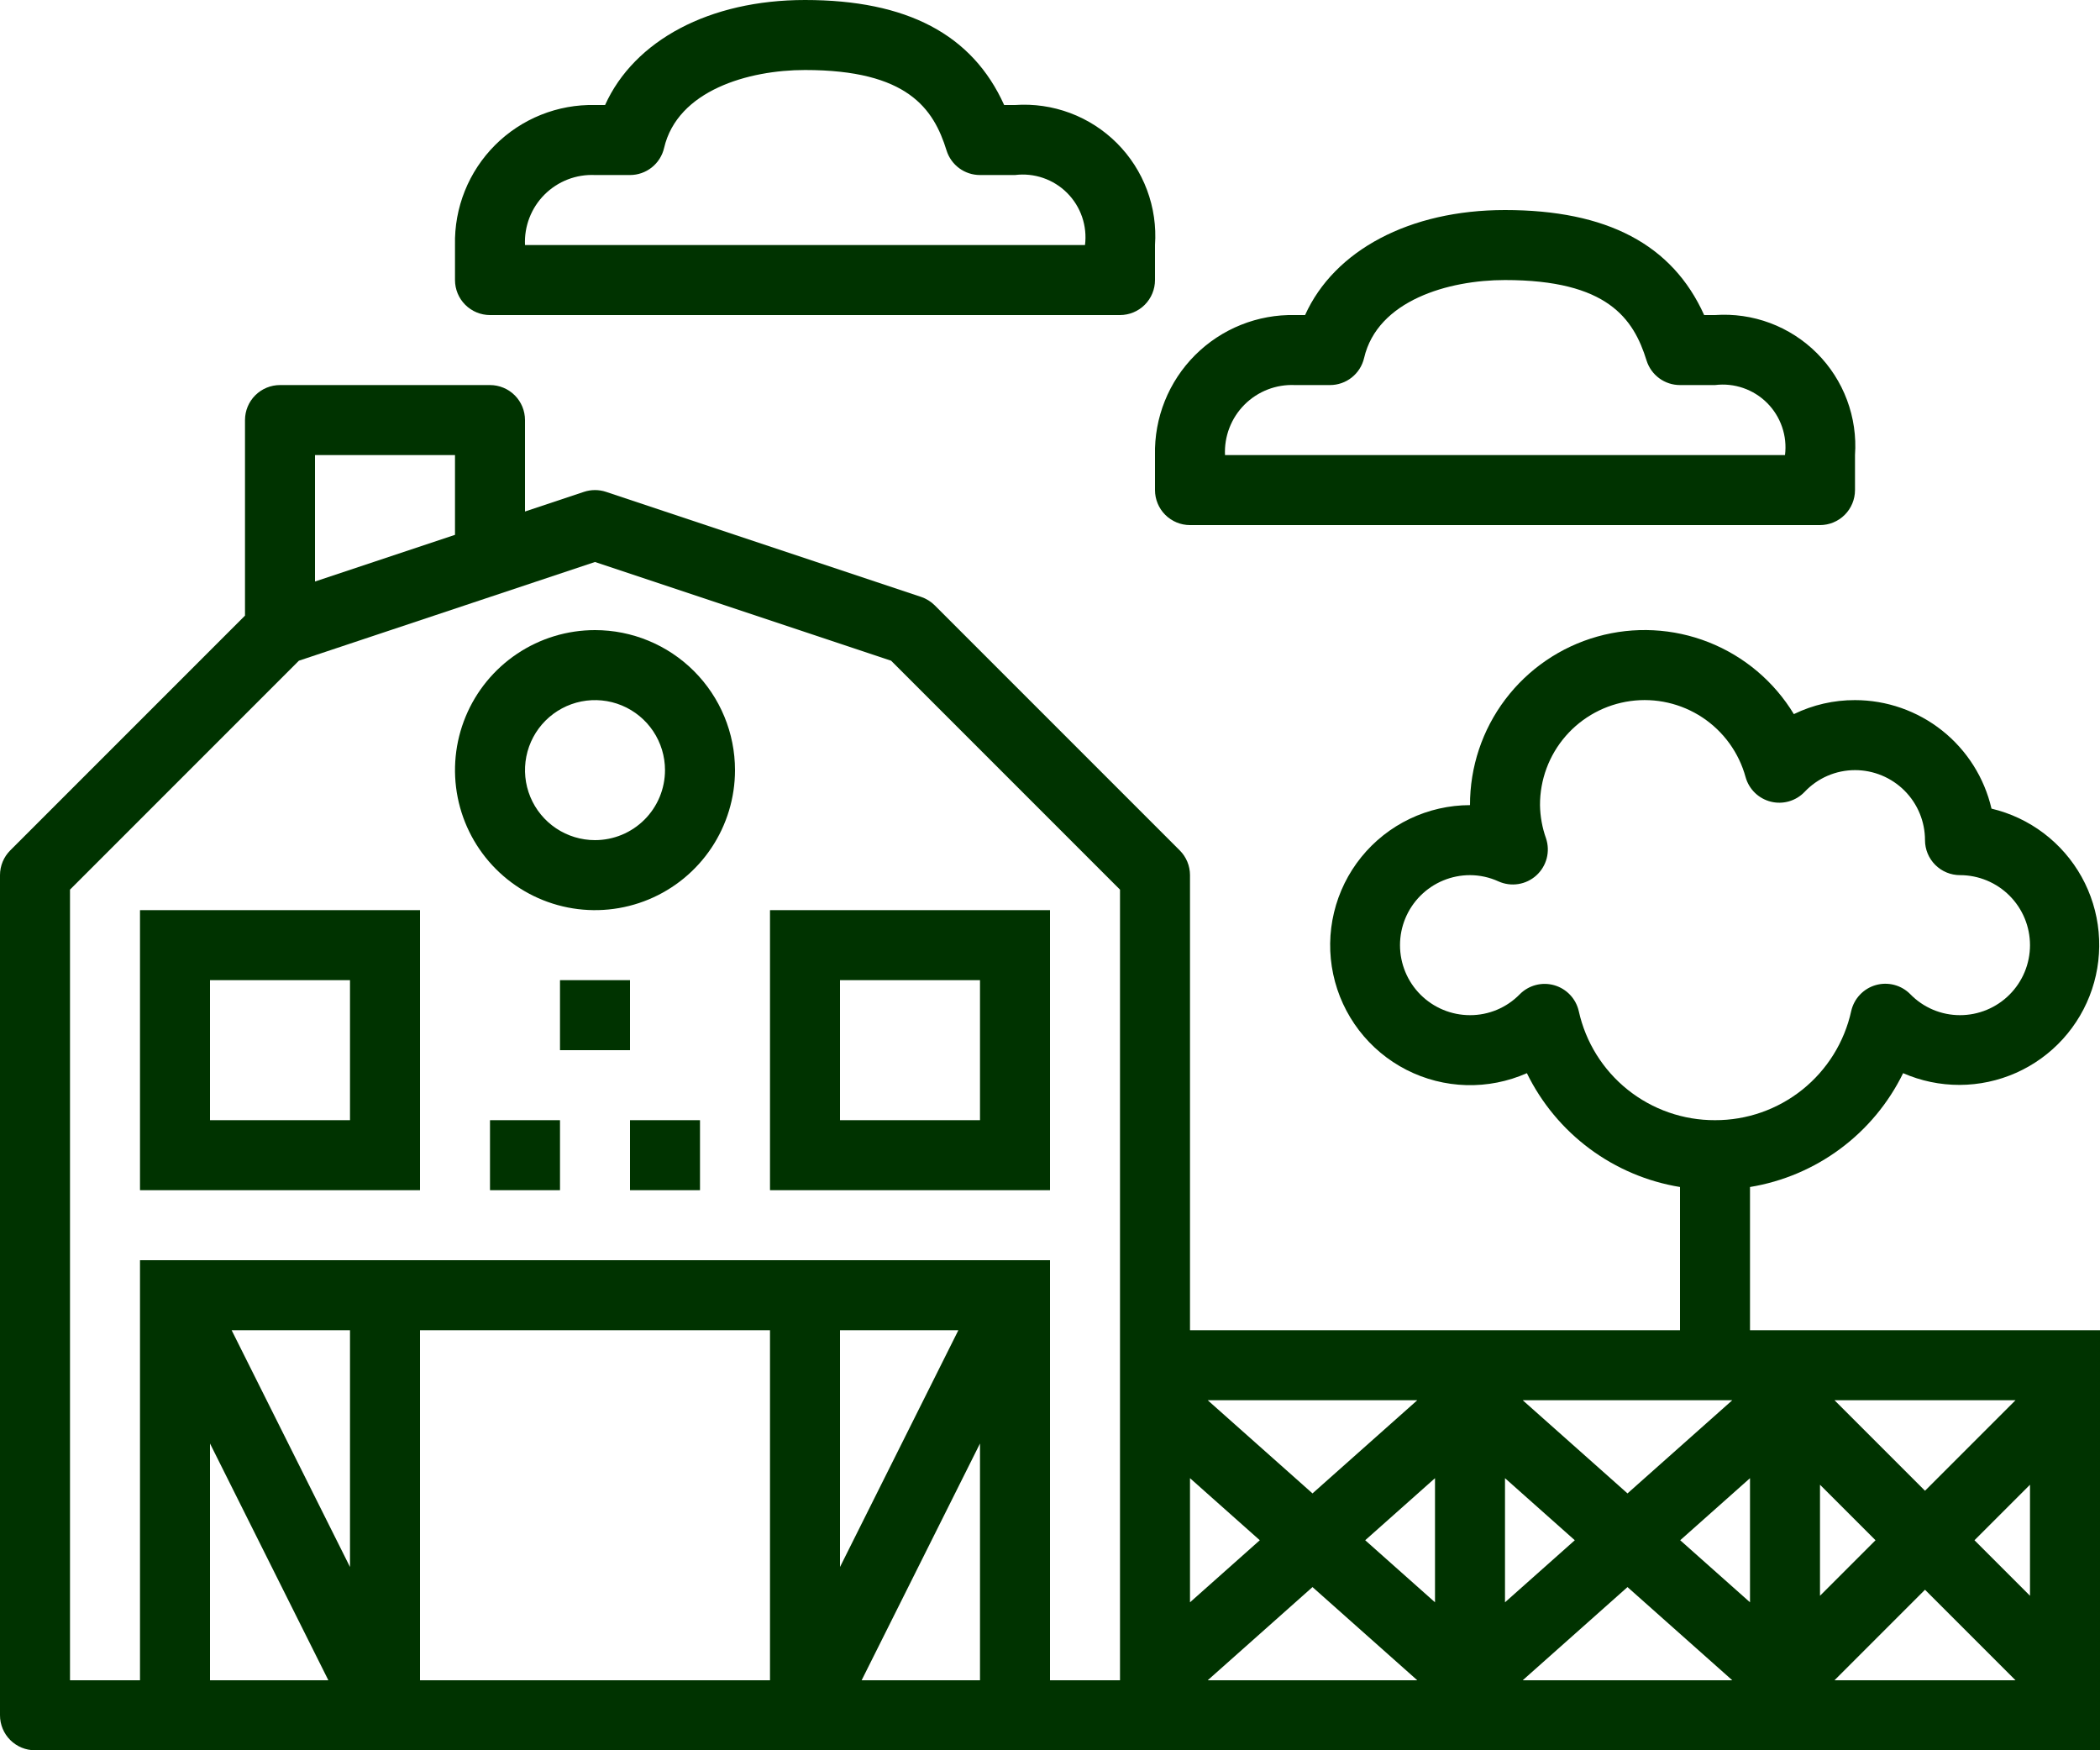 <svg width="1200" height="1000" viewBox="0 0 1200 1000" fill="none" xmlns="http://www.w3.org/2000/svg">
<g clip-path="url(#clip0)">
<path d="M340 360C324.178 360 308.71 364.692 295.554 373.482C282.399 382.273 272.145 394.767 266.09 409.385C260.035 424.003 258.45 440.089 261.537 455.607C264.624 471.126 272.243 485.38 283.432 496.568C294.62 507.757 308.874 515.376 324.393 518.463C339.911 521.55 355.997 519.965 370.615 513.91C385.233 507.855 397.727 497.601 406.518 484.445C415.308 471.29 420 455.822 420 440C420 418.783 411.571 398.434 396.569 383.431C381.566 368.428 361.217 360 340 360ZM340 480C332.089 480 324.355 477.654 317.777 473.259C311.199 468.863 306.072 462.616 303.045 455.307C300.017 447.998 299.225 439.956 300.769 432.196C302.312 424.437 306.122 417.31 311.716 411.716C317.31 406.122 324.437 402.312 332.196 400.768C339.956 399.225 347.998 400.017 355.307 403.045C362.616 406.072 368.864 411.199 373.259 417.777C377.654 424.355 380 432.089 380 440C380 450.609 375.786 460.783 368.284 468.284C360.783 475.786 350.609 480 340 480Z" fill="#003300"/>
<path d="M80 680H240V520H80V680ZM120 560H200V640H120V560Z" fill="#003300"/>
<path d="M440 680H600V520H440V680ZM480 560H560V640H480V560Z" fill="#003300"/>
<path d="M320 640H280V680H320V640Z" fill="#003300"/>
<path d="M400 640H360V680H400V640Z" fill="#003300"/>
<path d="M360 560H320V600H360V560Z" fill="#003300"/>
<path d="M1087.5 613.14C1097.68 617.594 1108.68 619.878 1119.79 619.847C1130.9 619.816 1141.88 617.47 1152.04 612.96C1162.19 608.45 1171.3 601.874 1178.77 593.651C1186.24 585.428 1191.92 575.738 1195.44 565.199C1198.96 554.661 1200.25 543.504 1199.22 532.44C1198.19 521.377 1194.87 510.649 1189.47 500.94C1184.06 491.231 1176.69 482.754 1167.83 476.05C1158.97 469.346 1148.81 464.561 1138 462C1133.91 444.379 1123.97 428.662 1109.81 417.405C1095.64 406.148 1078.09 400.014 1060 400C1047.9 399.962 1035.94 402.699 1025.06 408C1013.76 389.36 996.657 374.936 976.379 366.934C956.101 358.931 933.76 357.792 912.773 363.689C891.786 369.586 873.308 382.195 860.166 399.588C847.024 416.981 839.941 438.2 840 460C828.092 460.013 816.337 462.685 805.593 467.819C794.849 472.954 785.387 480.422 777.897 489.679C770.406 498.936 765.077 509.749 762.298 521.327C759.518 532.906 759.359 544.96 761.831 556.608C764.303 568.257 769.344 579.206 776.587 588.658C783.83 598.11 793.091 605.826 803.696 611.243C814.3 616.66 825.98 619.642 837.883 619.97C849.787 620.298 861.613 617.965 872.5 613.14C880.831 630.181 893.122 644.979 908.345 656.294C923.569 667.61 941.281 675.115 960 678.18V760H680V500C679.999 494.696 677.891 489.61 674.14 485.86L534.14 345.86C531.939 343.669 529.263 342.013 526.32 341.02L346.32 281.02C342.217 279.654 337.783 279.654 333.68 281.02L300 292.24V240C300 234.696 297.893 229.609 294.142 225.858C290.391 222.107 285.304 220 280 220H160C154.696 220 149.609 222.107 145.858 225.858C142.107 229.609 140 234.696 140 240V351.72L5.86 485.86C2.109 489.61 0.001 494.696 0 500V980C0 985.305 2.107 990.392 5.858 994.142C9.609 997.893 14.696 1000 20 1000H1200V760H1000V678.18C1018.72 675.115 1036.43 667.61 1051.65 656.294C1066.88 644.979 1079.17 630.181 1087.5 613.14V613.14ZM180 260H260V305.58L180 332.24V260ZM120 960V824.72L187.64 960H120ZM200 895.28L132.36 760H200V895.28ZM440 960H240V760H440V960ZM560 960H492.36L560 824.72V960ZM480 895.28V760H547.64L480 895.28ZM640 960H600V720H80V960H40V508.28L170.8 377.48L340 321.08L509.2 377.48L640 508.28V960ZM1048.28 960L1100 908.28L1151.72 960H1048.28ZM1160 911.72L1128.28 880L1160 848.28V911.72ZM1151.72 800L1100 851.72L1048.28 800H1151.72ZM1040 848.28L1071.72 880L1040 911.72V848.28ZM989.88 800L930 853.24L870.12 800H989.88ZM809.88 800L750 853.24L690.12 800H809.88ZM680 844.54L719.88 880L680 915.46V844.54ZM690.12 960L750 906.76L809.88 960H690.12ZM820 915.46L780.12 880L820 844.54V915.46ZM860 844.54L899.88 880L860 915.46V844.54ZM870.12 960L930 906.76L989.88 960H870.12ZM1000 915.46L960.12 880L1000 844.54V915.46ZM980 640C961.865 640.063 944.255 633.919 930.095 622.59C915.935 611.26 906.077 595.427 902.16 577.72C901.369 574.22 899.65 570.998 897.184 568.39C894.719 565.783 891.597 563.887 888.147 562.901C884.697 561.915 881.044 561.876 877.574 562.787C874.103 563.698 870.941 565.527 868.42 568.08C864.72 571.866 860.299 574.871 855.417 576.918C850.536 578.966 845.293 580.014 840 580C829.391 580 819.217 575.786 811.716 568.285C804.214 560.783 800 550.609 800 540C800 529.392 804.214 519.217 811.716 511.716C819.217 504.215 829.391 500 840 500C845.62 500.02 851.171 501.24 856.28 503.58C859.827 505.174 863.761 505.699 867.601 505.092C871.442 504.485 875.022 502.771 877.903 500.161C880.785 497.551 882.844 494.157 883.827 490.395C884.81 486.634 884.676 482.667 883.44 478.98C881.268 472.883 880.106 466.472 880 460C879.947 445.5 885.163 431.475 894.679 420.535C904.196 409.594 917.362 402.484 931.73 400.527C946.097 398.571 960.686 401.901 972.781 409.898C984.876 417.895 993.654 430.014 997.48 444C998.43 447.401 1000.26 450.49 1002.79 452.953C1005.32 455.416 1008.46 457.165 1011.89 458.022C1015.31 458.879 1018.9 458.814 1022.3 457.834C1025.69 456.854 1028.76 454.993 1031.2 452.44C1034.9 448.512 1039.36 445.383 1044.31 443.243C1049.27 441.104 1054.6 440 1060 440C1070.61 440 1080.78 444.215 1088.28 451.716C1095.79 459.217 1100 469.392 1100 480C1100 485.305 1102.11 490.392 1105.86 494.142C1109.61 497.893 1114.7 500 1120 500C1130.61 500 1140.78 504.215 1148.28 511.716C1155.79 519.217 1160 529.392 1160 540C1160 550.609 1155.79 560.783 1148.28 568.285C1140.78 575.786 1130.61 580 1120 580C1114.7 580.003 1109.46 578.943 1104.57 576.882C1099.69 574.82 1095.27 571.8 1091.58 568C1089.06 565.447 1085.9 563.618 1082.43 562.707C1078.96 561.796 1075.3 561.835 1071.85 562.821C1068.4 563.807 1065.28 565.703 1062.82 568.31C1060.35 570.918 1058.63 574.14 1057.84 577.64C1053.94 595.362 1044.09 611.213 1029.93 622.559C1015.76 633.904 998.146 640.059 980 640V640Z" fill="#003300"/>
<path d="M660 280C660 285.304 662.107 290.392 665.858 294.142C669.609 297.893 674.696 300 680 300H1040C1045.3 300 1050.39 297.893 1054.14 294.142C1057.89 290.392 1060 285.304 1060 280V260C1060.75 249.302 1059.19 238.568 1055.43 228.523C1051.68 218.478 1045.81 209.356 1038.23 201.773C1030.64 194.19 1021.52 188.322 1011.48 184.566C1001.43 180.81 990.698 179.253 980 180H973.8C955.62 139.66 918.24 120 860 120C805.38 120 762.44 143.06 745.76 180H740C729.429 179.762 718.92 181.669 709.107 185.605C699.293 189.542 690.379 195.426 682.902 202.902C675.426 210.379 669.542 219.293 665.605 229.106C661.669 238.92 659.762 249.429 660 260V280ZM740 220H760C764.516 220.001 768.898 218.473 772.435 215.666C775.972 212.859 778.455 208.938 779.48 204.54C787.14 171.66 827.64 160 860 160C918.54 160 933.48 182 940.9 206C942.178 210.063 944.72 213.613 948.156 216.131C951.591 218.649 955.741 220.005 960 220H980C985.414 219.325 990.911 219.895 996.072 221.666C1001.23 223.438 1005.92 226.364 1009.78 230.222C1013.64 234.08 1016.56 238.768 1018.33 243.929C1020.11 249.089 1020.68 254.586 1020 260H700C699.752 254.681 700.617 249.37 702.54 244.404C704.462 239.439 707.4 234.93 711.165 231.165C714.93 227.4 719.439 224.462 724.404 222.54C729.37 220.617 734.682 219.752 740 220V220Z" fill="#003300"/>
<path d="M580 60H573.8C555.62 19.66 518.24 0 460 0C405.38 0 362.44 23.06 345.76 60H340C329.429 59.762 318.92 61.669 309.107 65.605C299.293 69.541 290.379 75.425 282.902 82.902C275.426 90.379 269.542 99.293 265.605 109.106C261.669 118.92 259.762 129.429 260 140V160C260 165.304 262.107 170.391 265.858 174.142C269.609 177.893 274.696 180 280 180H640C645.305 180 650.392 177.893 654.142 174.142C657.893 170.391 660 165.304 660 160V140C660.747 129.302 659.19 118.568 655.434 108.523C651.678 98.478 645.81 89.356 638.227 81.773C630.644 74.19 621.522 68.322 611.477 64.566C601.432 60.81 590.698 59.253 580 60ZM300 140C299.752 134.681 300.617 129.369 302.54 124.404C304.462 119.439 307.4 114.93 311.165 111.165C314.93 107.4 319.439 104.462 324.404 102.539C329.37 100.617 334.682 99.752 340 100H360C364.516 100 368.898 98.473 372.435 95.666C375.972 92.859 378.455 88.938 379.48 84.54C387.14 51.66 427.64 40 460 40C518.54 40 533.48 62 540.9 86C542.178 90.063 544.72 93.613 548.155 96.131C551.591 98.649 555.741 100.005 560 100H580C585.414 99.325 590.911 99.895 596.072 101.666C601.232 103.437 605.92 106.364 609.779 110.222C613.637 114.08 616.563 118.768 618.334 123.928C620.106 129.089 620.676 134.586 620 140H300Z" fill="#003300"/>
</g>
<defs>
<clipPath id="clip0">
<rect width="1200" height="1000" fill="white"/>
</clipPath>
</defs>
</svg>
